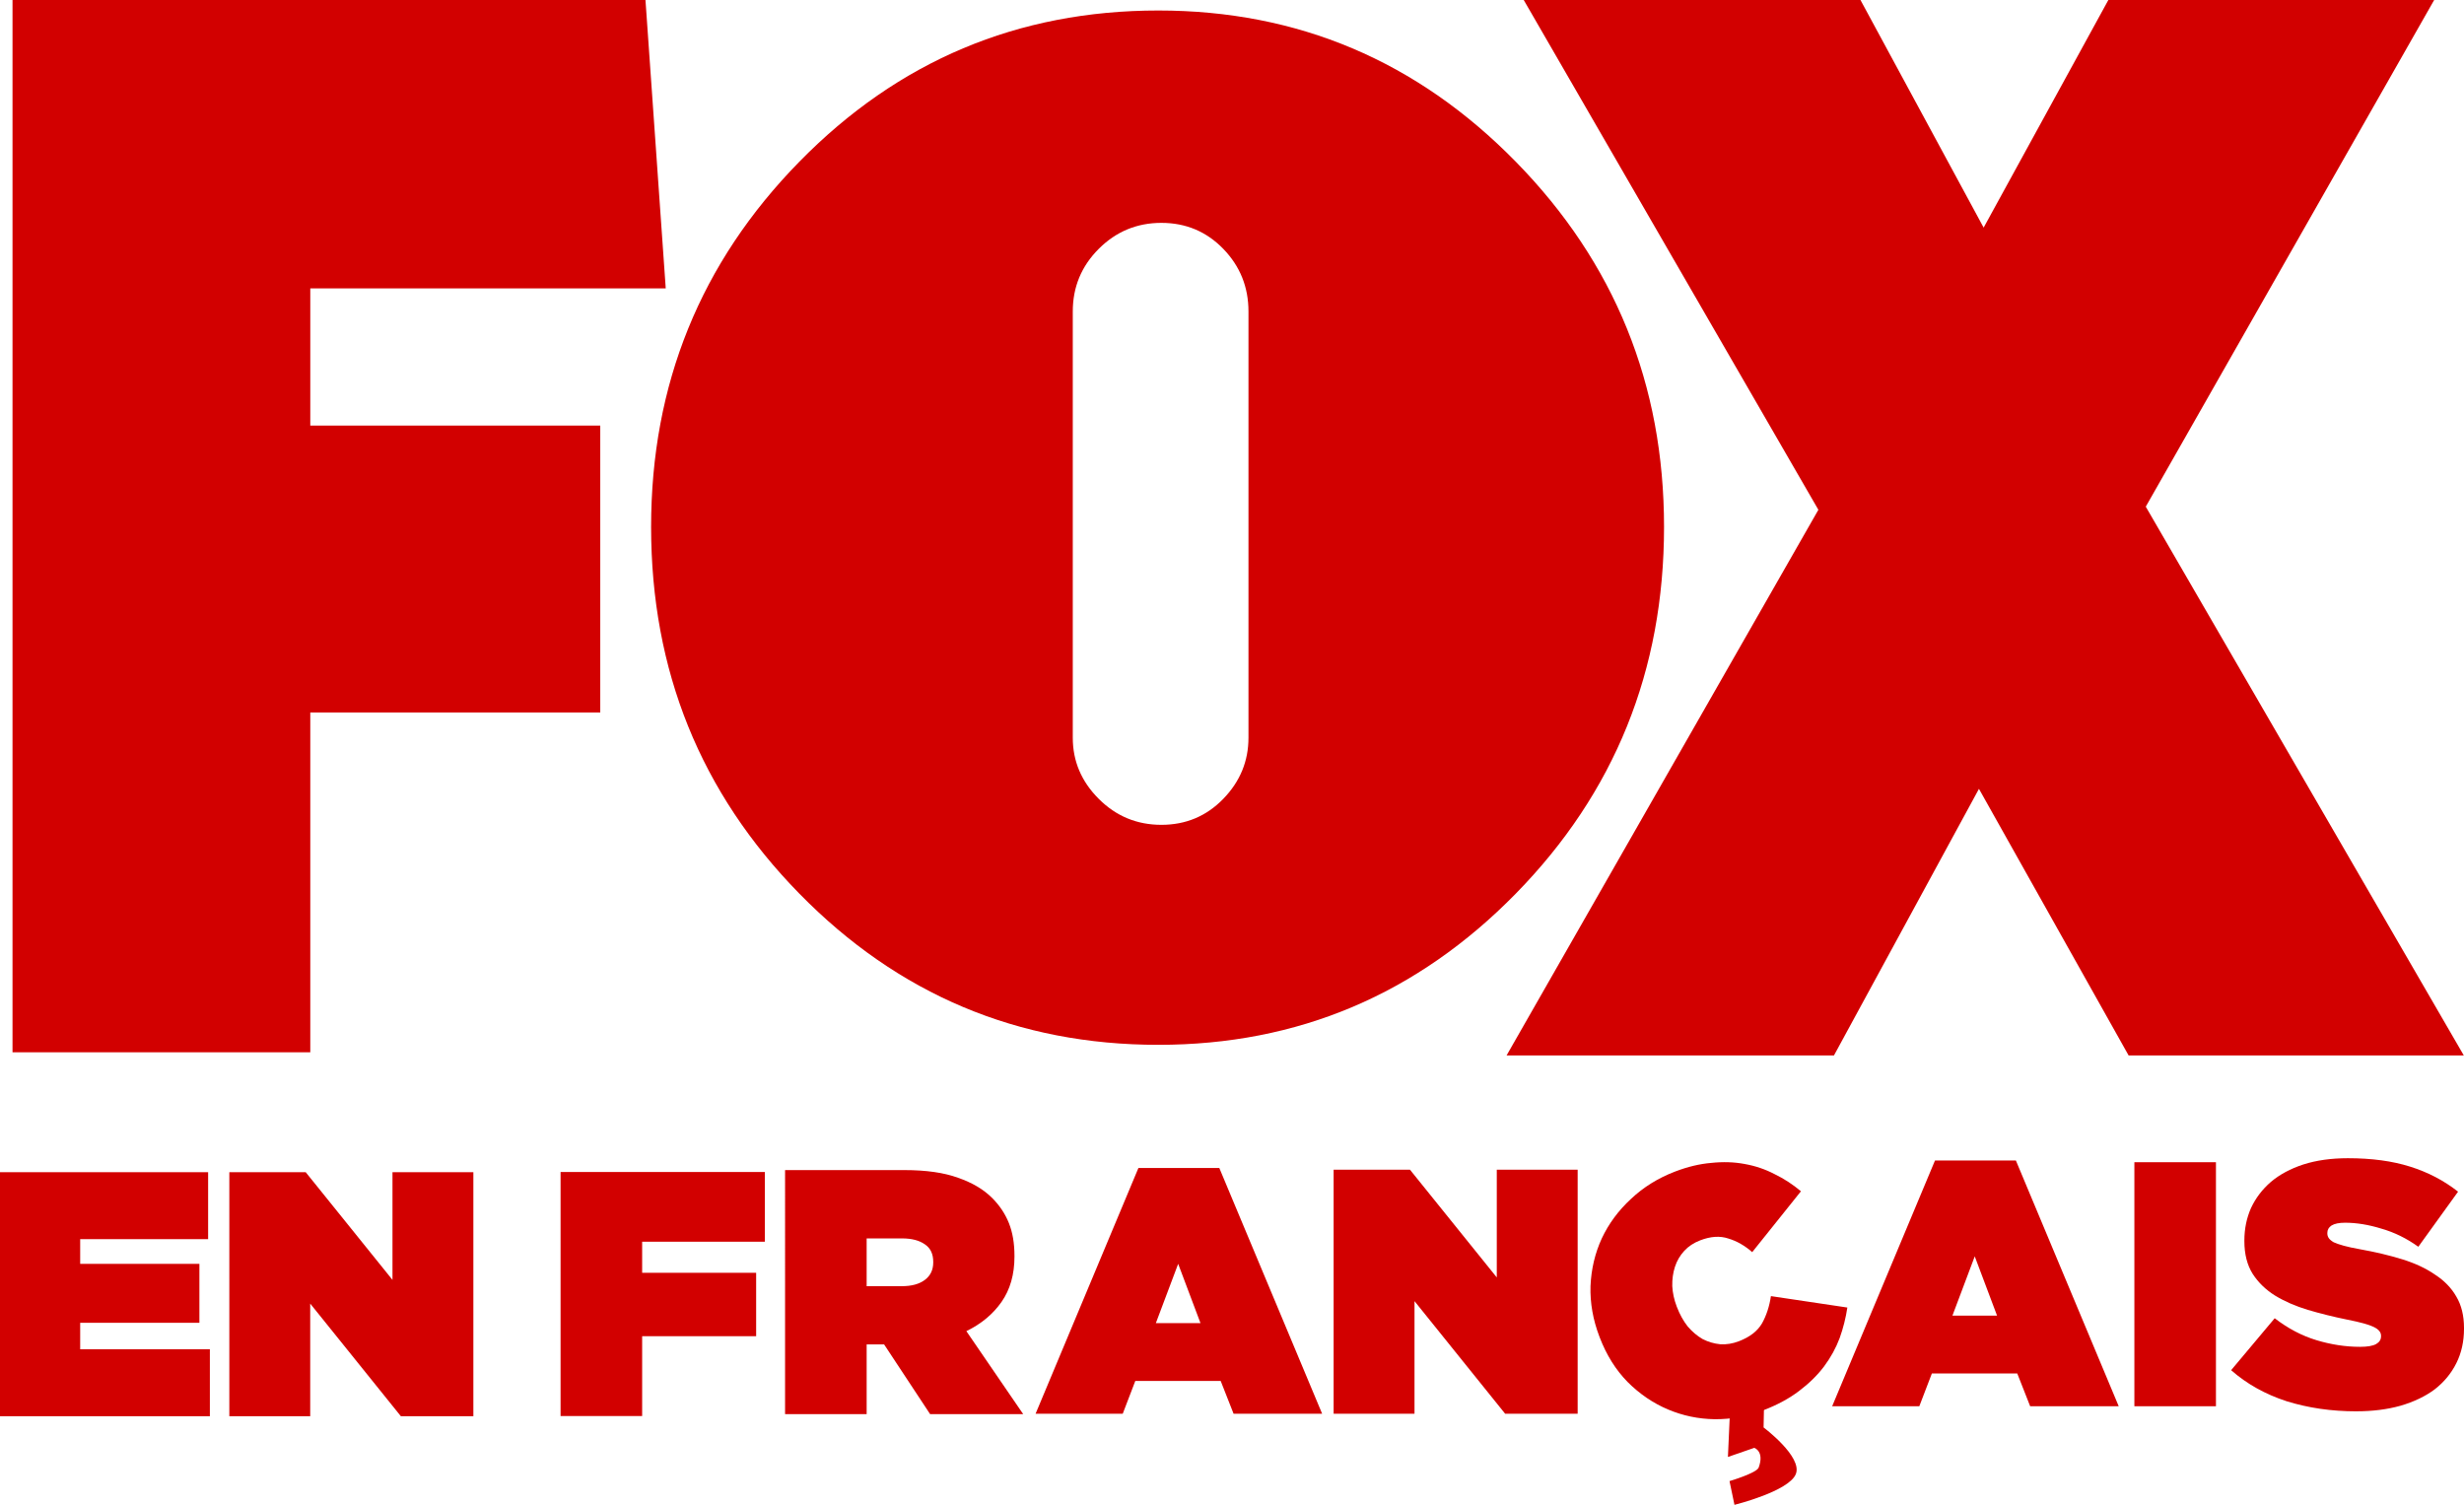 <svg version="1.1" xmlns="http://www.w3.org/2000/svg" xmlns:xlink="http://www.w3.org/1999/xlink" width="903.642" height="551.881" viewBox="0,0,903.642,551.881"><g transform="translate(211.821,95.941)"><g data-paper-data="{&quot;isPaintingLayer&quot;:true}" fill="#d20000" fill-rule="nonzero" stroke="none" stroke-linecap="butt" stroke-linejoin="miter" stroke-miterlimit="10" stroke-dasharray="" stroke-dashoffset="0" style="mix-blend-mode: normal"><path d="M-98.027,9.832v50.313h106.343v105.203h-106.343v124.636h-109.204v-385.923h232.127l7.434,105.772z" stroke-width="1"/><path d="M344.093,-36.618c36.228,36.98 54.353,81.621 54.353,133.912c0,52.67 -18.126,97.493 -54.353,134.478c-36.235,36.978 -79.936,55.468 -131.109,55.468c-51.548,0 -95.445,-18.489 -131.671,-55.468c-36.236,-36.983 -54.35,-81.808 -54.35,-134.478c0,-52.293 18.113,-96.932 54.35,-133.912c36.227,-36.98 80.124,-55.471 131.671,-55.471c51.17,0 94.874,18.491 131.109,55.471zM181.607,174.616c0,8.599 3.17,16.066 9.525,22.414c6.346,6.356 14.008,9.527 22.972,9.527c8.966,0 16.529,-3.171 22.693,-9.527c6.165,-6.348 9.246,-13.815 9.246,-22.414v-156.324c0,-8.964 -3.081,-16.616 -9.246,-22.972c-6.162,-6.346 -13.726,-9.525 -22.693,-9.525c-8.964,0 -16.624,3.179 -22.972,9.525c-6.357,6.356 -9.525,14.008 -9.525,22.972z" stroke-width="1"/><path d="M568.82,291.131l-54.884,-97.771l-53.172,97.771h-120.066l114.349,-200.112l-108.06,-186.96h123.497l45.169,83.474l45.738,-83.474h119.492l-105.772,185.815l116.636,201.255h-122.926z" stroke-width="1"/><g><path d="M228.44,389.295l-8.182,-21.734l-8.182,21.734zM205.683,332.403h29.661l37.715,90.133h-32.474l-4.73,-12.018h-31.323l-4.603,12.018h-31.962z" stroke-width="0.265"/><path d="M-211.821,333.953h76.326v24.547h-46.92v9.077h43.724v21.606h-43.724v9.717h47.56v24.547h-76.965z" stroke-width="0.265"/><path d="M-6.237,333.888h74.919v25.57h-45.003v11.379h41.806v23.268h-41.806v29.277h-29.917z" stroke-width="0.265"/><path d="M570.935,330.291h29.917v89.494h-29.917z" stroke-width="0.265"/><path d="M-127.715,333.943h27.999l31.834,39.505v-39.505h29.661v89.494h-26.593l-33.241,-41.295v41.295h-29.661z" stroke-width="0.265"/><path d="M118.925,375.75c3.58,0 6.392,-0.767 8.438,-2.301c2.046,-1.534 3.068,-3.665 3.068,-6.392v-0.256c0,-2.898 -1.023,-5.029 -3.068,-6.392c-2.046,-1.449 -4.816,-2.173 -8.31,-2.173h-13.041v17.515zM76.096,333.177h43.724c8.012,0 14.575,0.938 19.689,2.813c5.199,1.79 9.376,4.262 12.529,7.415c2.727,2.727 4.773,5.796 6.137,9.205c1.364,3.409 2.046,7.415 2.046,12.018v0.256c0,6.563 -1.577,12.103 -4.73,16.62c-3.154,4.517 -7.458,8.097 -12.913,10.739l20.839,30.428h-34.136l-16.876,-25.57h-0.256h-6.137v25.57h-29.917z" stroke-width="0.265"/><path d="M652.316,421.647c-9.12,0 -17.643,-1.236 -25.57,-3.708c-7.841,-2.557 -14.617,-6.35 -20.328,-11.379l15.981,-19.049c4.858,3.75 9.972,6.435 15.342,8.054c5.37,1.619 10.697,2.429 15.981,2.429c2.727,0 4.688,-0.341 5.881,-1.023c1.193,-0.682 1.79,-1.619 1.79,-2.813v-0.256c0,-1.278 -0.895,-2.344 -2.685,-3.196c-1.705,-0.852 -4.943,-1.747 -9.716,-2.685c-5.029,-1.023 -9.844,-2.216 -14.447,-3.58c-4.517,-1.364 -8.523,-3.111 -12.018,-5.242c-3.409,-2.131 -6.137,-4.773 -8.182,-7.927c-2.046,-3.239 -3.068,-7.245 -3.068,-12.018v-0.256c0,-4.262 0.81,-8.225 2.429,-11.89c1.705,-3.665 4.134,-6.861 7.287,-9.589c3.239,-2.727 7.202,-4.858 11.89,-6.392c4.773,-1.534 10.228,-2.301 16.365,-2.301c8.694,0 16.279,1.023 22.757,3.068c6.563,2.046 12.444,5.114 17.643,9.205l-14.575,20.2c-4.262,-3.068 -8.779,-5.284 -13.552,-6.648c-4.688,-1.449 -9.12,-2.173 -13.296,-2.173c-2.216,0 -3.878,0.341 -4.986,1.023c-1.023,0.682 -1.534,1.577 -1.534,2.685v0.256c0,0.597 0.171,1.151 0.511,1.662c0.341,0.511 0.938,1.023 1.79,1.534c0.938,0.426 2.173,0.852 3.708,1.278c1.534,0.426 3.495,0.852 5.881,1.278c5.711,1.023 10.91,2.259 15.598,3.708c4.688,1.449 8.694,3.324 12.018,5.625c3.409,2.216 6.009,4.901 7.799,8.054c1.875,3.154 2.813,6.989 2.813,11.506v0.256c0,4.688 -0.938,8.907 -2.813,12.657c-1.875,3.75 -4.517,6.946 -7.927,9.589c-3.409,2.557 -7.586,4.56 -12.529,6.009c-4.858,1.364 -10.27,2.046 -16.237,2.046z" stroke-width="0.265"/><path d="M520.574,386.55l-8.182,-21.734l-8.182,21.734zM497.817,329.657h29.661l37.715,90.133h-32.474l-4.73,-12.018h-31.323l-4.603,12.018h-31.962z" stroke-width="0.265"/><g><path d="M434.796,421.287c-5.81,2.226 -11.738,3.31 -17.784,3.253c-5.966,-0.087 -11.671,-1.279 -17.114,-3.575c-5.443,-2.296 -10.38,-5.653 -14.811,-10.071c-4.351,-4.448 -7.762,-9.896 -10.231,-16.343l-0.091,-0.239c-2.378,-6.208 -3.475,-12.405 -3.289,-18.592c0.265,-6.217 1.641,-12.038 4.126,-17.462c2.565,-5.455 6.142,-10.294 10.731,-14.516c4.558,-4.302 9.942,-7.642 16.15,-10.02c4.616,-1.768 9.048,-2.827 13.295,-3.177c4.296,-0.459 8.362,-0.329 12.198,0.392c3.915,0.691 7.585,1.931 11.01,3.723c3.474,1.681 6.696,3.778 9.666,6.291l-17.873,22.318c-2.75,-2.415 -5.67,-4.08 -8.759,-4.996c-3.04,-1.026 -6.47,-0.807 -10.291,0.656c-2.388,0.915 -4.354,2.216 -5.898,3.902c-1.544,1.687 -2.673,3.625 -3.386,5.815c-0.713,2.19 -1.04,4.551 -0.982,7.085c0.137,2.503 0.679,4.988 1.624,7.455l0.091,0.239c1.037,2.706 2.355,5.076 3.956,7.11c1.65,1.924 3.471,3.462 5.465,4.615c2.042,1.043 4.202,1.676 6.478,1.899c2.246,0.144 4.523,-0.227 6.831,-1.111c3.98,-1.525 6.797,-3.699 8.453,-6.524c1.625,-2.905 2.719,-6.244 3.281,-10.019l28.027,4.186c-0.562,3.775 -1.503,7.513 -2.824,11.213c-1.351,3.621 -3.262,7.091 -5.732,10.411c-2.421,3.209 -5.473,6.204 -9.154,8.983c-3.602,2.749 -7.989,5.114 -13.163,7.096z" stroke-width="0.265"/><path d="M421.874,438.387l1.099,-24.363c0,0 11.845,-3.191 12.133,-2.067c0.194,0.757 -0.151,15.607 -0.151,15.607c0,0 14.411,10.78 11.811,17.121c-2.6,6.34 -22.492,11.256 -22.492,11.256l-1.814,-8.704c0,0 9.947,-2.933 10.694,-4.968c2.197,-5.98 -1.617,-7.226 -1.617,-7.226z" stroke-width="0"/></g><path d="M277.273,333.037h27.999l31.834,39.505v-39.505h29.661v89.494h-26.593l-33.241,-41.295v41.295h-29.661z" stroke-width="0.265"/></g></g></g></svg>